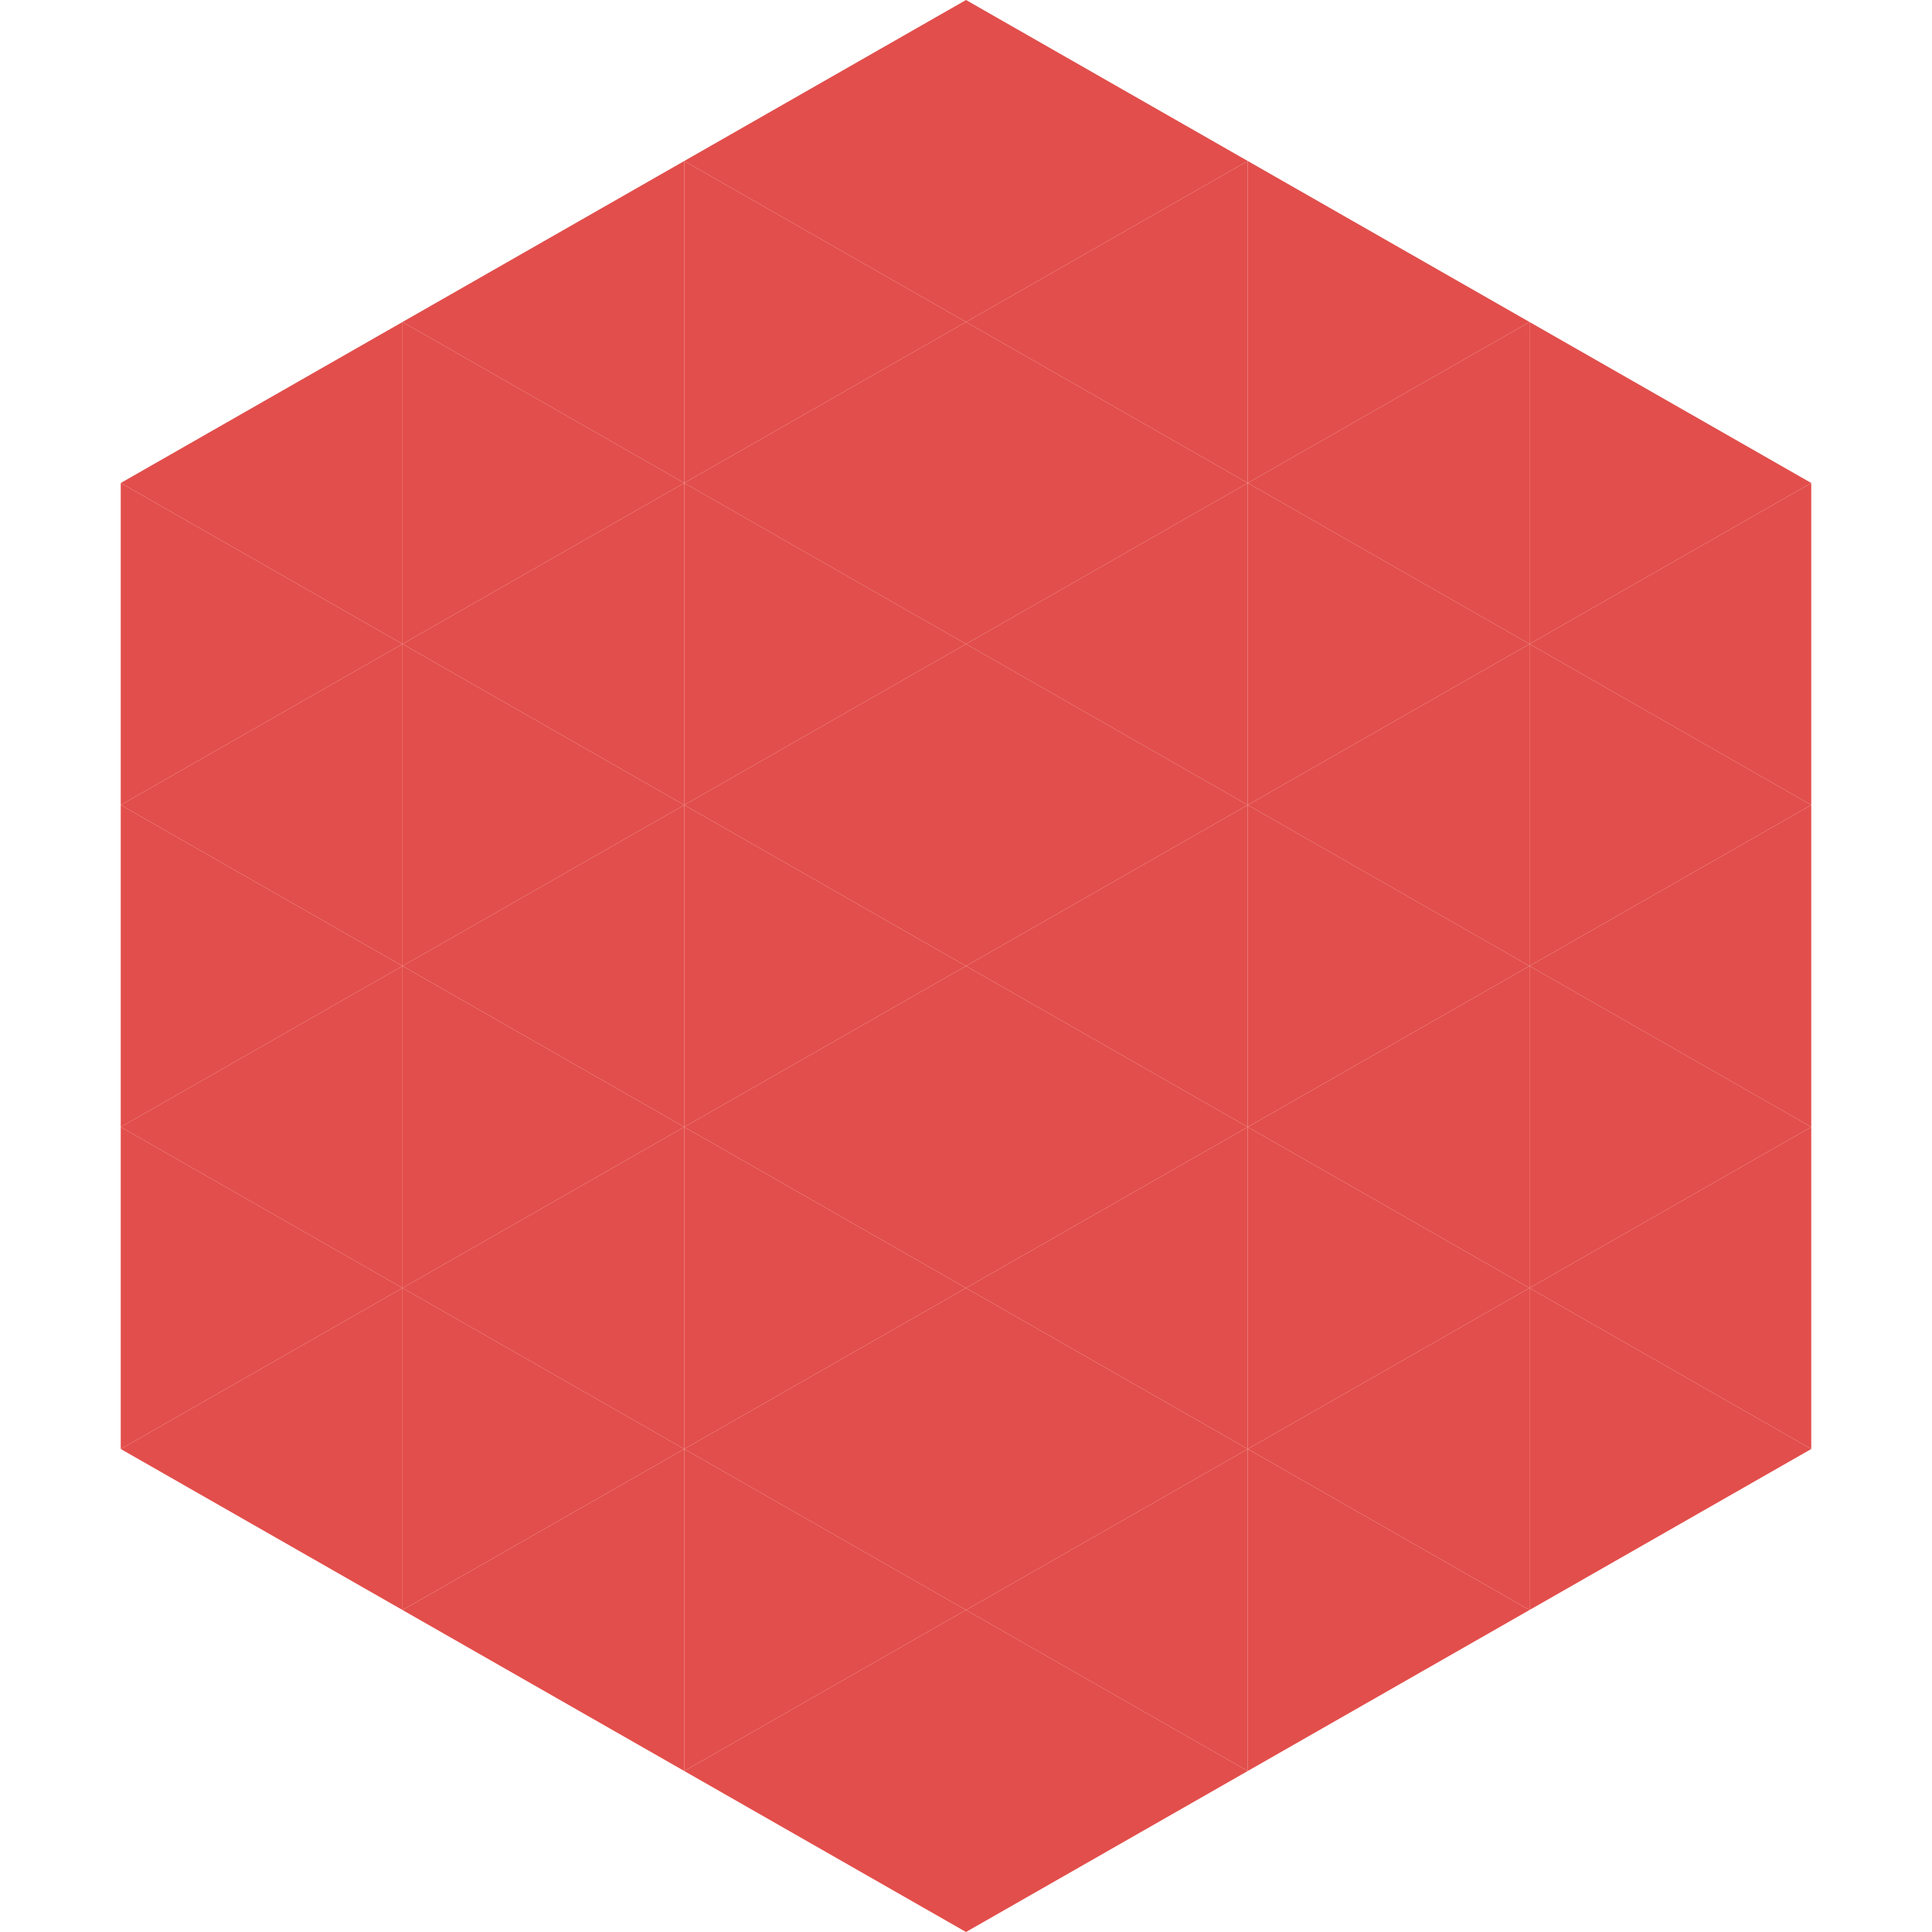 <?xml version="1.0"?>
<!-- Generated by SVGo -->
<svg width="240" height="240"
     xmlns="http://www.w3.org/2000/svg"
     xmlns:xlink="http://www.w3.org/1999/xlink">
<polygon points="50,40 15,60 50,80" style="fill:rgb(226,78,75)" />
<polygon points="190,40 225,60 190,80" style="fill:rgb(226,78,75)" />
<polygon points="15,60 50,80 15,100" style="fill:rgb(226,78,75)" />
<polygon points="225,60 190,80 225,100" style="fill:rgb(226,78,75)" />
<polygon points="50,80 15,100 50,120" style="fill:rgb(226,78,75)" />
<polygon points="190,80 225,100 190,120" style="fill:rgb(226,78,75)" />
<polygon points="15,100 50,120 15,140" style="fill:rgb(226,78,75)" />
<polygon points="225,100 190,120 225,140" style="fill:rgb(226,78,75)" />
<polygon points="50,120 15,140 50,160" style="fill:rgb(226,78,75)" />
<polygon points="190,120 225,140 190,160" style="fill:rgb(226,78,75)" />
<polygon points="15,140 50,160 15,180" style="fill:rgb(226,78,75)" />
<polygon points="225,140 190,160 225,180" style="fill:rgb(226,78,75)" />
<polygon points="50,160 15,180 50,200" style="fill:rgb(226,78,75)" />
<polygon points="190,160 225,180 190,200" style="fill:rgb(226,78,75)" />
<polygon points="15,180 50,200 15,220" style="fill:rgb(255,255,255); fill-opacity:0" />
<polygon points="225,180 190,200 225,220" style="fill:rgb(255,255,255); fill-opacity:0" />
<polygon points="50,0 85,20 50,40" style="fill:rgb(255,255,255); fill-opacity:0" />
<polygon points="190,0 155,20 190,40" style="fill:rgb(255,255,255); fill-opacity:0" />
<polygon points="85,20 50,40 85,60" style="fill:rgb(226,78,75)" />
<polygon points="155,20 190,40 155,60" style="fill:rgb(226,78,75)" />
<polygon points="50,40 85,60 50,80" style="fill:rgb(226,78,75)" />
<polygon points="190,40 155,60 190,80" style="fill:rgb(226,78,75)" />
<polygon points="85,60 50,80 85,100" style="fill:rgb(226,78,75)" />
<polygon points="155,60 190,80 155,100" style="fill:rgb(226,78,75)" />
<polygon points="50,80 85,100 50,120" style="fill:rgb(226,78,75)" />
<polygon points="190,80 155,100 190,120" style="fill:rgb(226,78,75)" />
<polygon points="85,100 50,120 85,140" style="fill:rgb(226,78,75)" />
<polygon points="155,100 190,120 155,140" style="fill:rgb(226,78,75)" />
<polygon points="50,120 85,140 50,160" style="fill:rgb(226,78,75)" />
<polygon points="190,120 155,140 190,160" style="fill:rgb(226,78,75)" />
<polygon points="85,140 50,160 85,180" style="fill:rgb(226,78,75)" />
<polygon points="155,140 190,160 155,180" style="fill:rgb(226,78,75)" />
<polygon points="50,160 85,180 50,200" style="fill:rgb(226,78,75)" />
<polygon points="190,160 155,180 190,200" style="fill:rgb(226,78,75)" />
<polygon points="85,180 50,200 85,220" style="fill:rgb(226,78,75)" />
<polygon points="155,180 190,200 155,220" style="fill:rgb(226,78,75)" />
<polygon points="120,0 85,20 120,40" style="fill:rgb(226,78,75)" />
<polygon points="120,0 155,20 120,40" style="fill:rgb(226,78,75)" />
<polygon points="85,20 120,40 85,60" style="fill:rgb(226,78,75)" />
<polygon points="155,20 120,40 155,60" style="fill:rgb(226,78,75)" />
<polygon points="120,40 85,60 120,80" style="fill:rgb(226,78,75)" />
<polygon points="120,40 155,60 120,80" style="fill:rgb(226,78,75)" />
<polygon points="85,60 120,80 85,100" style="fill:rgb(226,78,75)" />
<polygon points="155,60 120,80 155,100" style="fill:rgb(226,78,75)" />
<polygon points="120,80 85,100 120,120" style="fill:rgb(226,78,75)" />
<polygon points="120,80 155,100 120,120" style="fill:rgb(226,78,75)" />
<polygon points="85,100 120,120 85,140" style="fill:rgb(226,78,75)" />
<polygon points="155,100 120,120 155,140" style="fill:rgb(226,78,75)" />
<polygon points="120,120 85,140 120,160" style="fill:rgb(226,78,75)" />
<polygon points="120,120 155,140 120,160" style="fill:rgb(226,78,75)" />
<polygon points="85,140 120,160 85,180" style="fill:rgb(226,78,75)" />
<polygon points="155,140 120,160 155,180" style="fill:rgb(226,78,75)" />
<polygon points="120,160 85,180 120,200" style="fill:rgb(226,78,75)" />
<polygon points="120,160 155,180 120,200" style="fill:rgb(226,78,75)" />
<polygon points="85,180 120,200 85,220" style="fill:rgb(226,78,75)" />
<polygon points="155,180 120,200 155,220" style="fill:rgb(226,78,75)" />
<polygon points="120,200 85,220 120,240" style="fill:rgb(226,78,75)" />
<polygon points="120,200 155,220 120,240" style="fill:rgb(226,78,75)" />
<polygon points="85,220 120,240 85,260" style="fill:rgb(255,255,255); fill-opacity:0" />
<polygon points="155,220 120,240 155,260" style="fill:rgb(255,255,255); fill-opacity:0" />
</svg>
